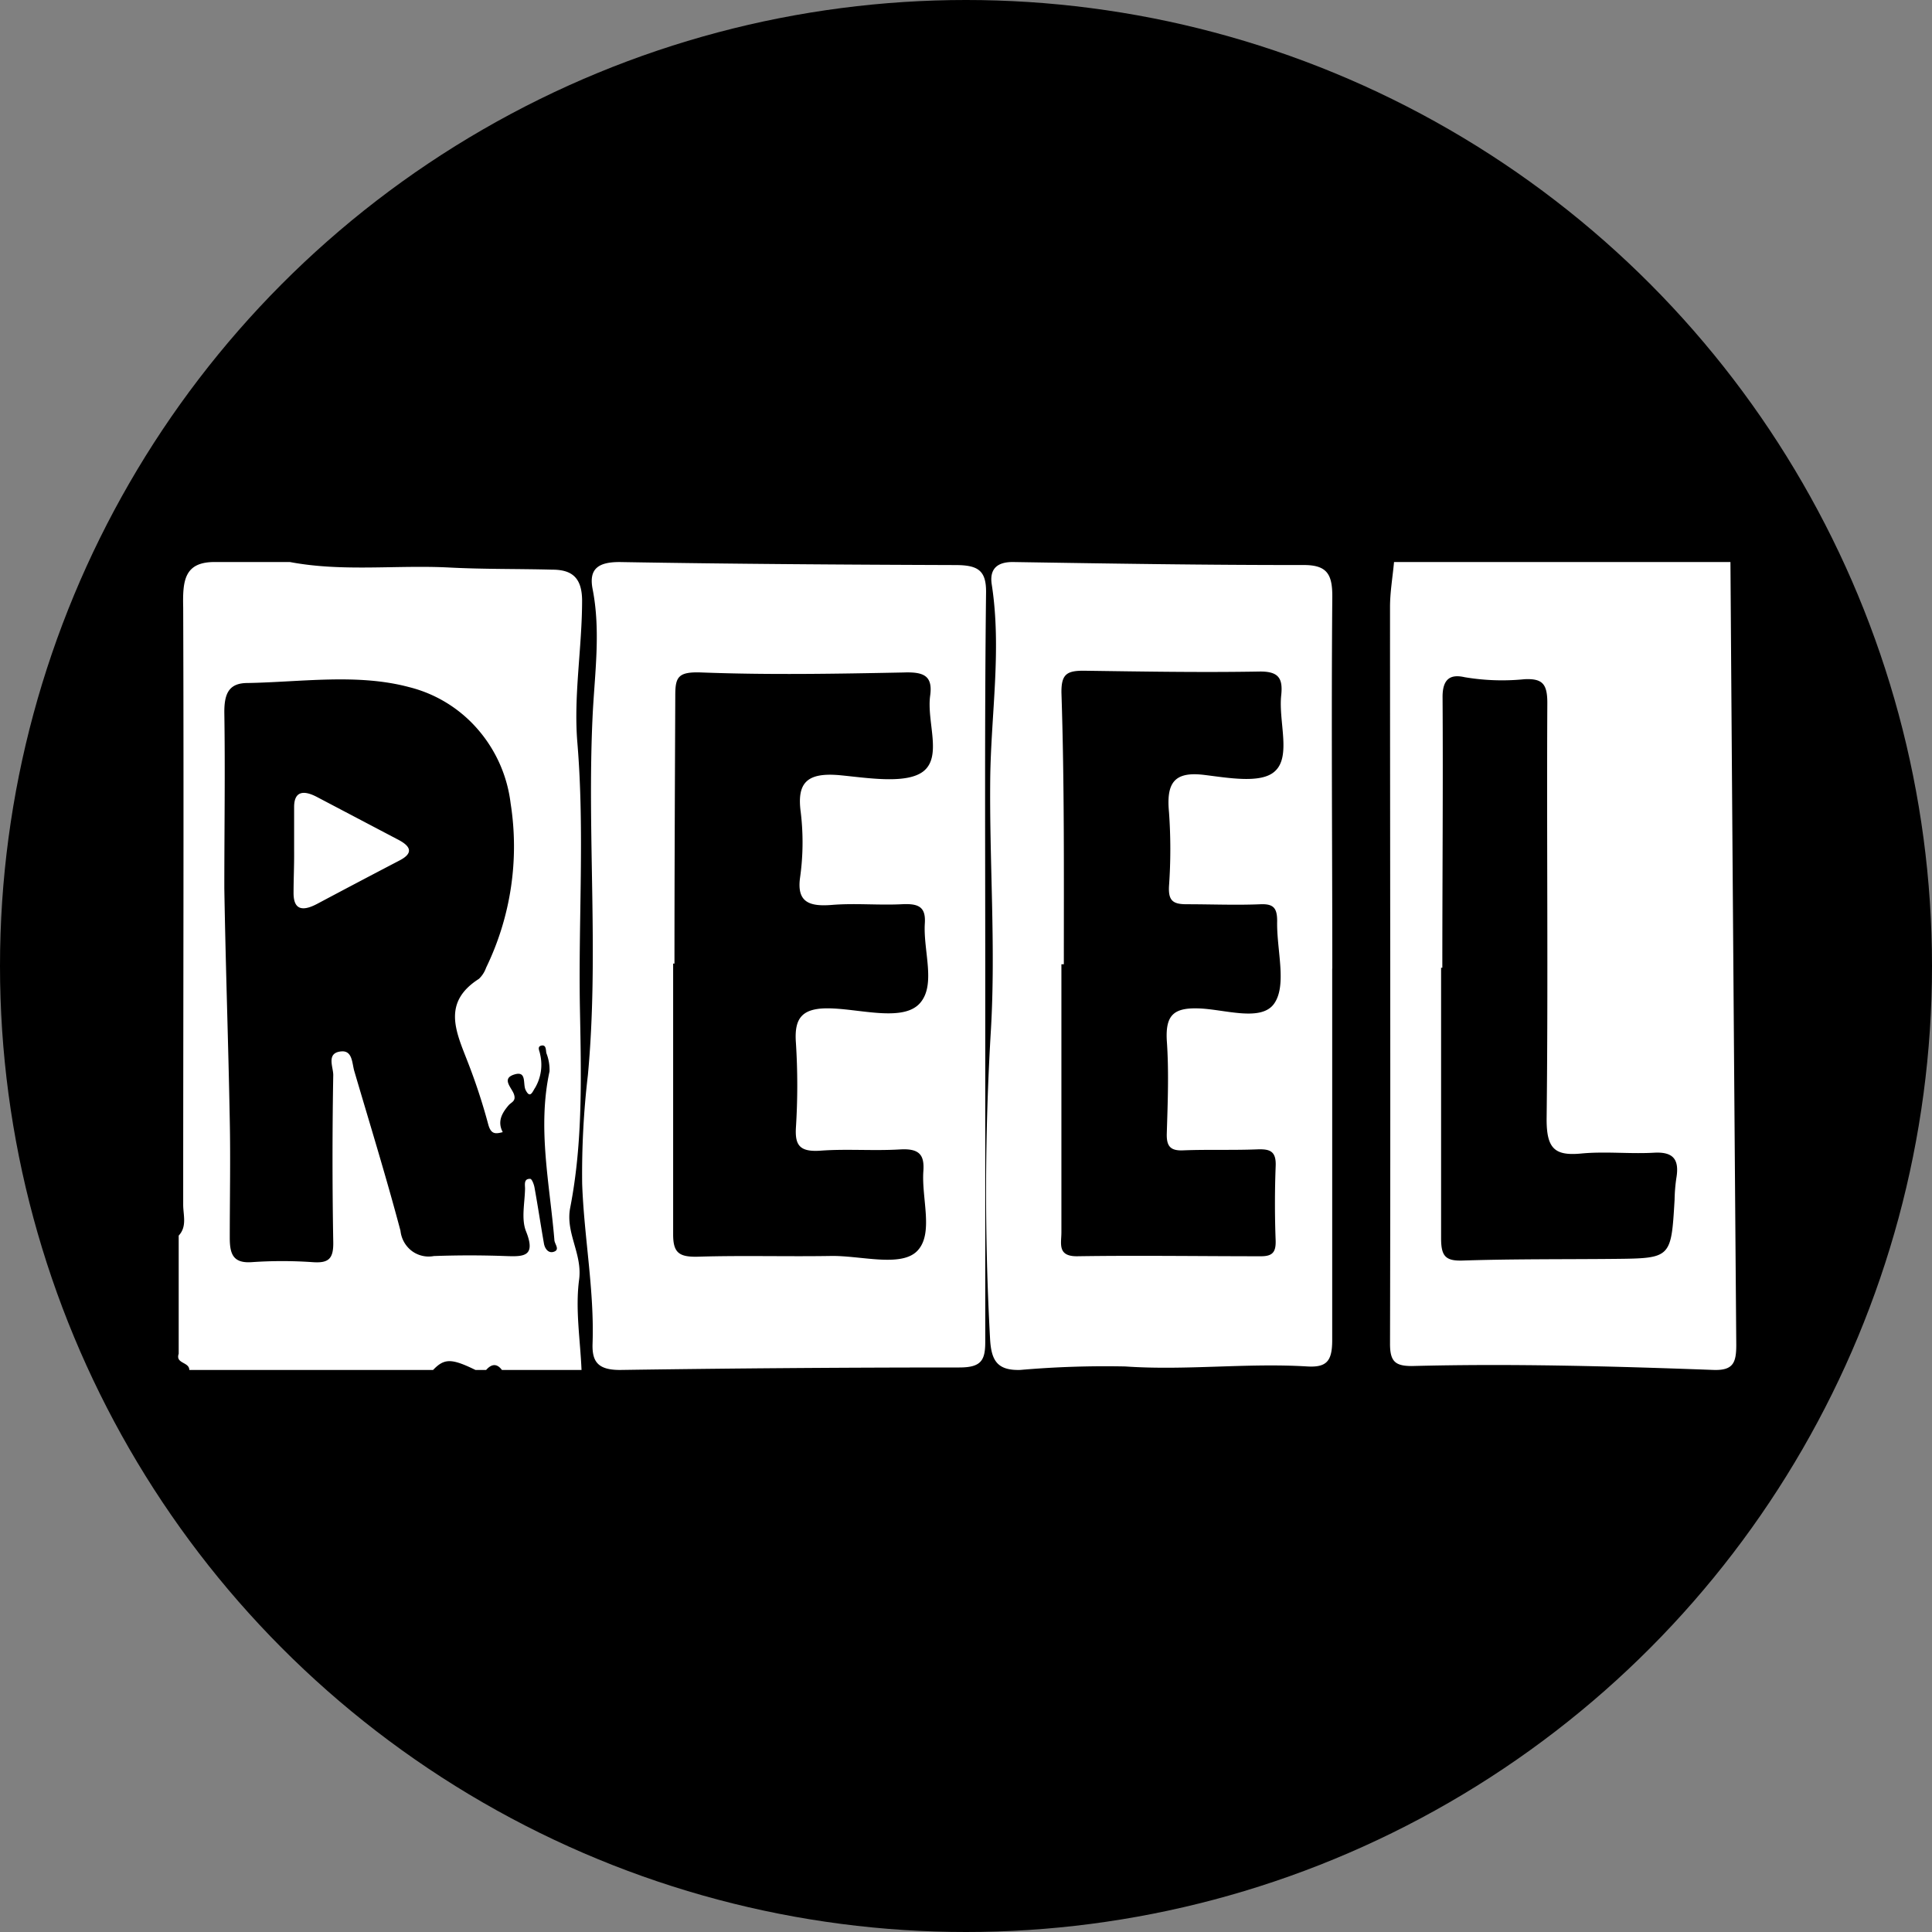 <svg xmlns="http://www.w3.org/2000/svg" width="55" height="55" fill="none"><rect width="100%" height="100%" fill="#808080" stroke="none"/><circle cx="27.5" cy="27.5" r="27.5" fill="#000"/><path fill="#fff" d="M8.373 24.235v-1.26c0-.42.232-.509.659-.282l2.326 1.223c.347.187.412.38 0 .588q-1.173.612-2.323 1.224c-.51.272-.678.088-.678-.306 0-.395.02-.79.016-1.187M28.048 27.536v10.669c0 .526-.121.724-.737.724q-4.83 0-9.66.071c-.626 0-.8-.231-.782-.751.053-1.523-.243-3.032-.296-4.551a24 24 0 0 1 .163-3.093c.316-3.399-.026-6.797.133-10.196.057-1.217.24-2.43 0-3.647-.106-.558.145-.775.82-.761 3.161.054 6.318.074 9.497.085.638 0 .893.136.885.778-.042 3.558-.023 7.113-.023 10.672m-8.846-.105h-.039v7.711c0 .527.171.65.726.633 1.246-.038 2.496 0 3.742-.02.858-.021 2.032.34 2.491-.154.46-.493.11-1.485.164-2.257.034-.462-.107-.656-.665-.622-.76.045-1.52-.02-2.26.035-.608.044-.73-.167-.703-.653a19 19 0 0 0 0-2.417c-.053-.727.182-1.02 1.056-.978.874.04 2.025.37 2.48-.157.457-.527.084-1.492.134-2.267.03-.462-.171-.567-.642-.544-.669.034-1.341-.034-2.002.02s-1.003-.087-.908-.777c.088-.62.094-1.246.019-1.866-.114-.847.186-1.139 1.14-1.047.793.078 1.876.255 2.35-.112.544-.425.092-1.418.195-2.155.08-.575-.19-.68-.76-.66-1.9.038-3.83.072-5.736 0-.669-.027-.76.116-.76.646-.011 2.55-.023 5.095-.023 7.64"/><path fill="#fff" d="M37.925 27.57v10.584c0 .597-.16.777-.708.746-1.725-.105-3.45.12-5.184 0a28 28 0 0 0-2.987.099c-.656.02-.823-.268-.86-.866a77 77 0 0 1 .024-8.829c.138-2.377-.046-4.754-.02-7.154.023-1.837.328-3.671.043-5.511-.069-.442.154-.646.616-.639 2.755.044 5.509.088 8.263.085.656 0 .82.251.816.903-.03 3.528 0 7.057 0 10.585zm-7.64-.12h-.069v7.634c0 .312-.12.679.437.679 1.754-.027 3.508 0 5.246 0 .328 0 .426-.119.416-.448a28 28 0 0 1 0-2.102c.023-.448-.164-.506-.524-.493-.702.028-1.404 0-2.105.028-.368.017-.482-.116-.47-.486.027-.883.063-1.766 0-2.645-.039-.724.204-.93.896-.91.74.02 1.787.394 2.16-.136s.066-1.545.086-2.347c0-.373-.102-.495-.47-.482-.697.03-1.402 0-2.104 0-.387 0-.528-.095-.505-.516q.075-1.051 0-2.102c-.079-.828.141-1.164.984-1.066.688.082 1.64.262 2.03-.102.471-.424.1-1.42.18-2.16.052-.482-.07-.679-.594-.679-1.679.03-3.357 0-5.036-.023-.482 0-.633.108-.626.631.085 2.584.068 5.155.068 7.725M8.254 16c1.51.285 3.039.077 4.555.157.97.05 1.94.034 2.91.06.543 0 .846.208.852.87 0 1.357-.246 2.718-.135 4.049.21 2.524.027 5.042.073 7.56.036 1.902.089 3.811-.276 5.683-.142.72.351 1.311.253 2.05-.112.84.033 1.712.069 2.571h-2.266c-.148-.197-.3-.17-.45 0h-.303c-.684-.334-.888-.334-1.207 0h-6.94c0-.234-.4-.174-.302-.461v-3.364c.243-.26.128-.585.128-.88 0-5.663.02-11.33 0-16.997-.016-.753.017-1.314.928-1.298zm6.055 16.23c-.201.053-.33.066-.408-.214a17 17 0 0 0-.595-1.81c-.33-.848-.72-1.671.328-2.34a.8.8 0 0 0 .204-.317 7.9 7.9 0 0 0 .698-4.681 3.93 3.93 0 0 0-.938-2.11 3.8 3.8 0 0 0-1.95-1.197c-1.473-.394-3.068-.144-4.604-.117-.536 0-.658.314-.658.826.026 1.672 0 3.343 0 5.015.036 2.203.115 4.404.155 6.607.023 1.113 0 2.23 0 3.343 0 .455.088.733.624.696a12.5 12.5 0 0 1 1.734 0c.457.033.598-.094.588-.579a135 135 0 0 1 0-4.75c0-.232-.204-.626.22-.67.33-.036.313.335.379.559.444 1.511.907 3.009 1.315 4.547a.83.83 0 0 0 .32.572.8.8 0 0 0 .63.147 28 28 0 0 1 2.036 0c.524.02.879.02.586-.709-.138-.351-.033-.806-.026-1.21 0-.107-.043-.288.148-.278.046 0 .105.154.121.244.096.529.175 1.057.267 1.585.026.167.138.308.299.24.161-.066 0-.22 0-.334-.132-1.594-.487-3.183-.138-4.794a1.3 1.3 0 0 0-.089-.518c-.02-.084 0-.244-.138-.218-.138.027-.056.148-.043.238.079.326.03.67-.138.96-.072.103-.141.334-.273.066-.085-.177.043-.558-.329-.438-.371.12-.059.378 0 .569.06.19-.075.214-.154.304-.191.224-.33.465-.165.772zM49.262 16q.078 11.143.166 22.286c0 .508-.087.733-.651.713-2.858-.105-5.719-.185-8.583-.111-.476 0-.626-.128-.623-.646.017-6.987 0-13.974 0-20.964 0-.424.075-.851.114-1.278zM41.06 27.55h-.035v7.7c0 .504.12.652.616.635 1.443-.047 2.883-.033 4.327-.047 1.606-.017 1.606-.02 1.704-1.681q.005-.308.049-.612c.091-.528-.075-.76-.629-.73-.694.04-1.395-.043-2.085.024-.75.07-.978-.145-.978-.972.046-3.954 0-7.905.02-11.859 0-.545-.144-.696-.652-.672a6.4 6.4 0 0 1-1.704-.058c-.382-.087-.633.024-.626.582.016 2.555-.007 5.12-.007 7.69"/></svg>